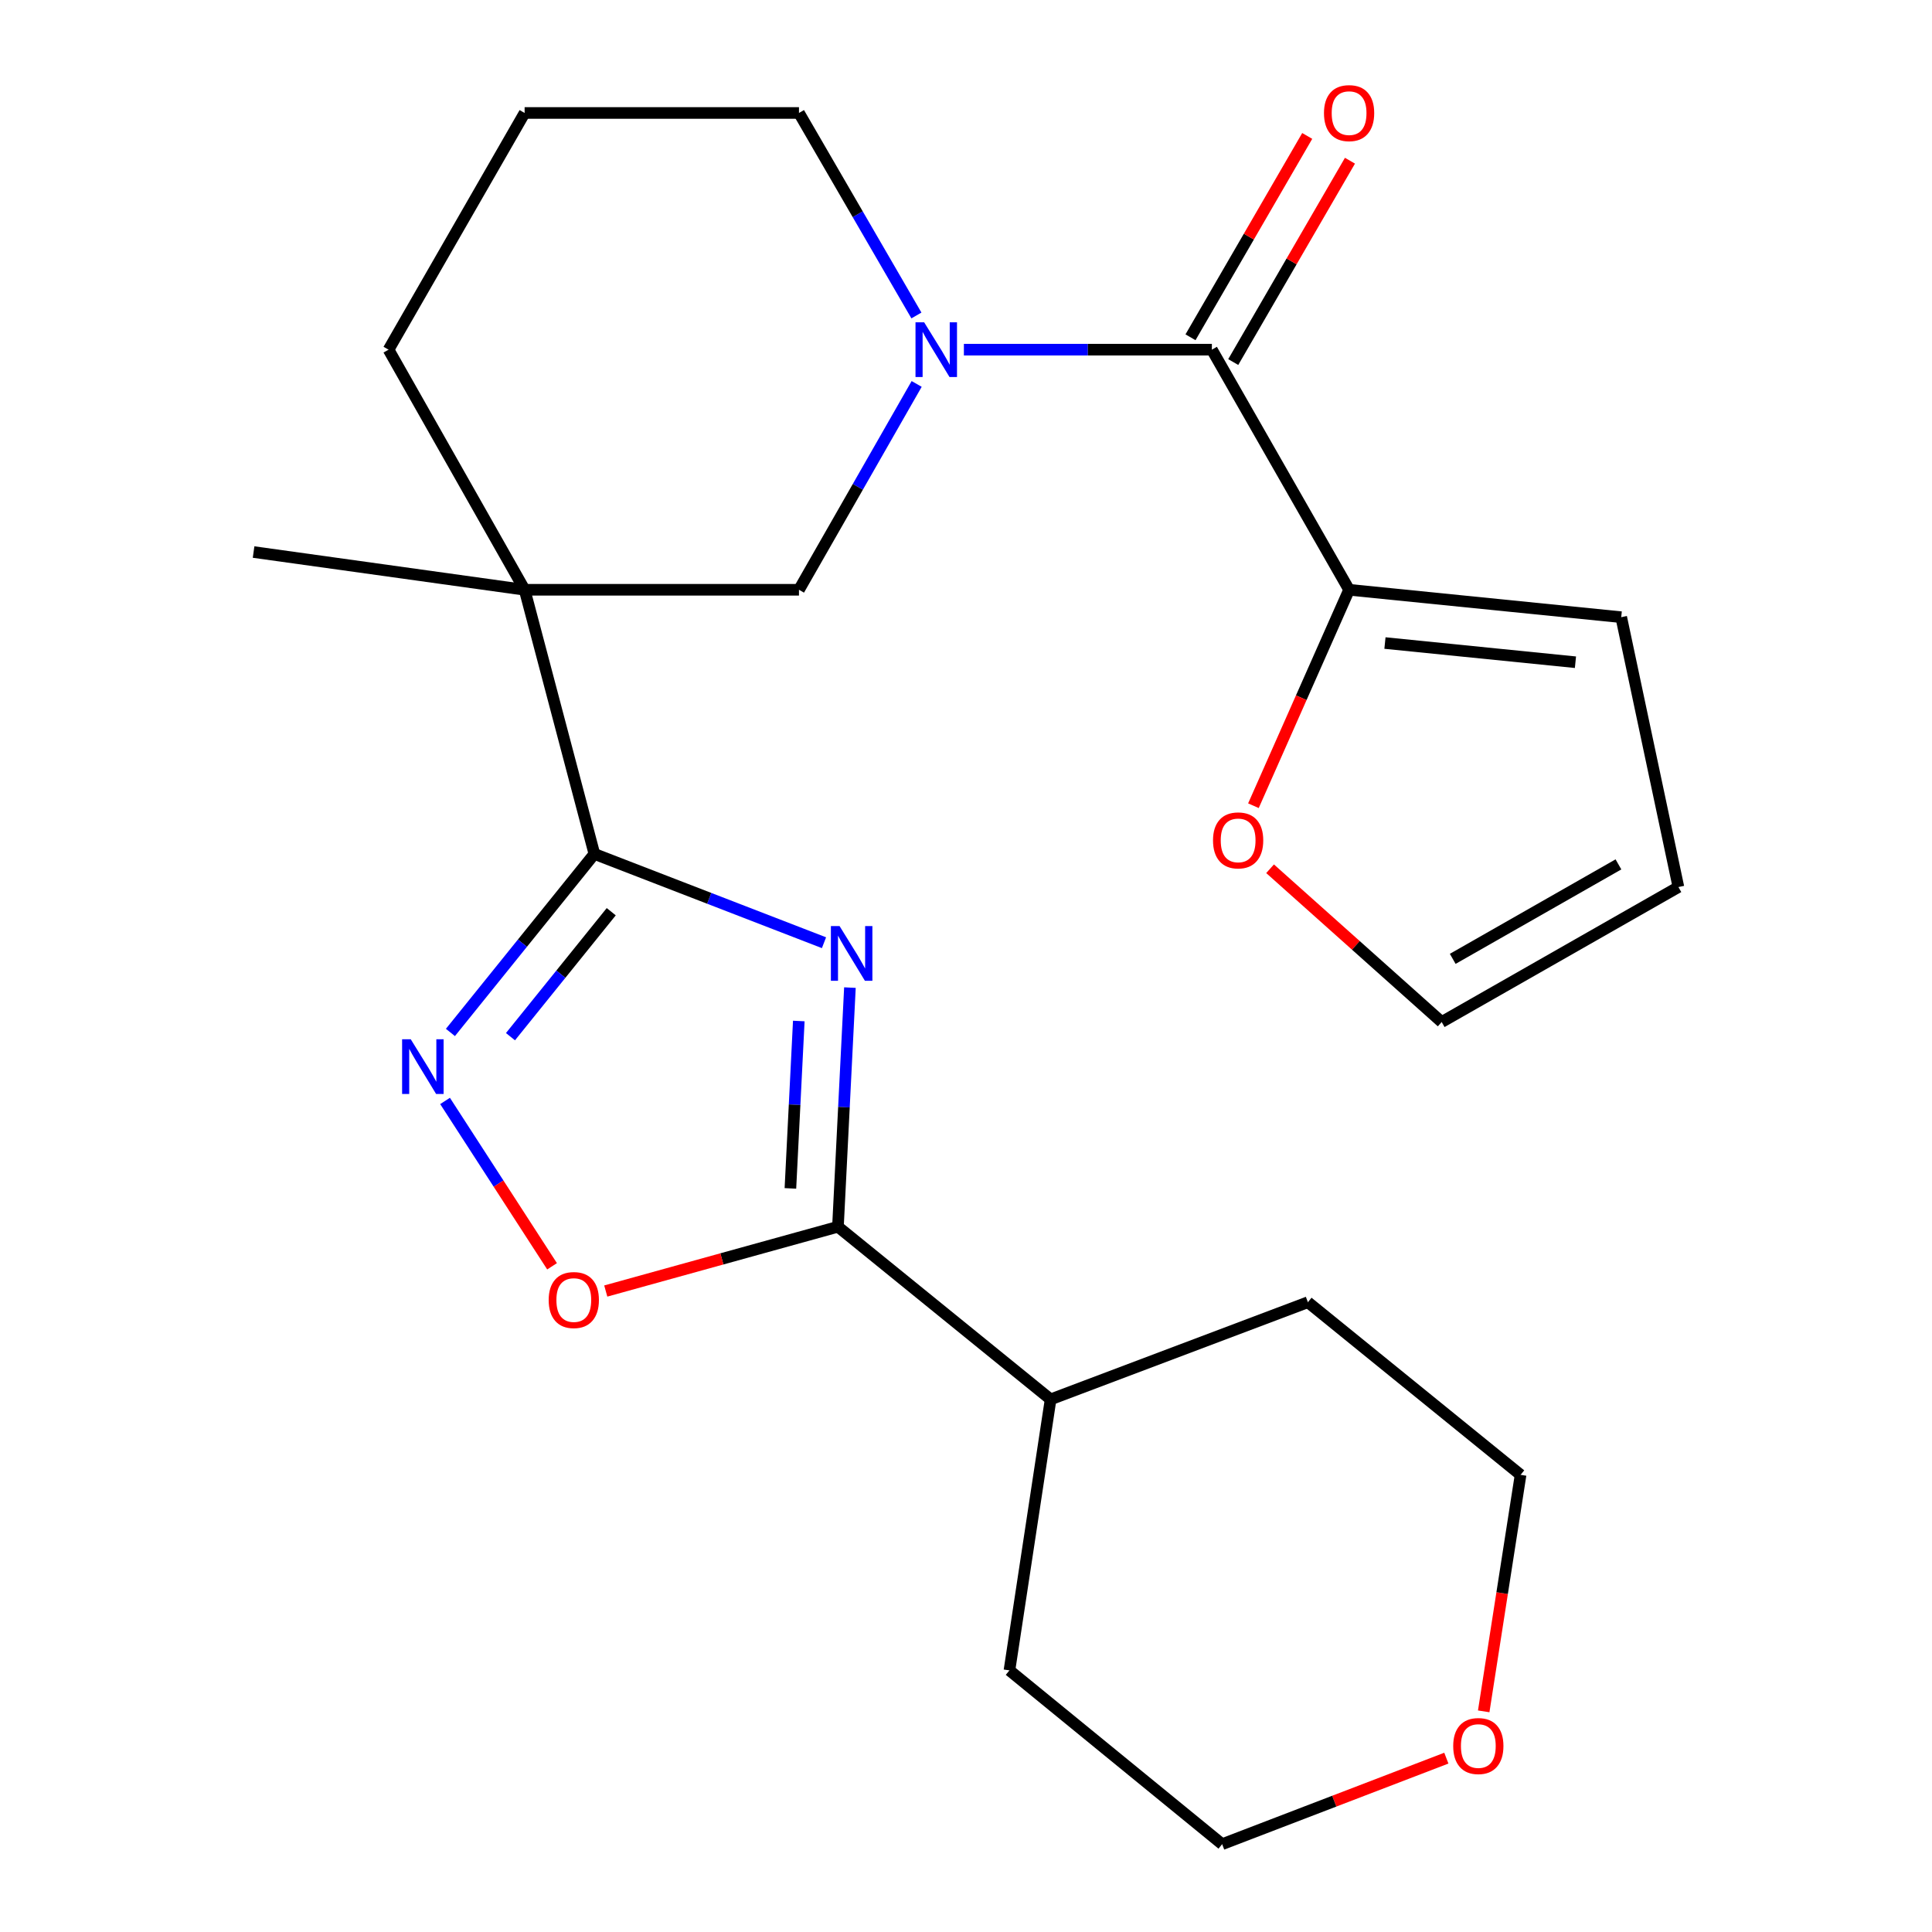 <?xml version='1.0' encoding='iso-8859-1'?>
<svg version='1.1' baseProfile='full'
              xmlns='http://www.w3.org/2000/svg'
                      xmlns:rdkit='http://www.rdkit.org/xml'
                      xmlns:xlink='http://www.w3.org/1999/xlink'
                  xml:space='preserve'
width='1000px' height='1000px' viewBox='0 0 1000 1000'>
<!-- END OF HEADER -->
<rect style='opacity:1.0;fill:#FFFFFF;stroke:none' width='1000' height='1000' x='0' y='0'> </rect>
<path class='bond-0' d='M 426.499,487.948 L 367.075,464.969' style='fill:none;fill-rule:evenodd;stroke:#0000FF;stroke-width:6px;stroke-linecap:butt;stroke-linejoin:miter;stroke-opacity:1' />
<path class='bond-0' d='M 367.075,464.969 L 307.651,441.989' style='fill:none;fill-rule:evenodd;stroke:#000000;stroke-width:6px;stroke-linecap:butt;stroke-linejoin:miter;stroke-opacity:1' />
<path class='bond-4' d='M 439.921,511.183 L 436.821,573.073' style='fill:none;fill-rule:evenodd;stroke:#0000FF;stroke-width:6px;stroke-linecap:butt;stroke-linejoin:miter;stroke-opacity:1' />
<path class='bond-4' d='M 436.821,573.073 L 433.72,634.963' style='fill:none;fill-rule:evenodd;stroke:#000000;stroke-width:6px;stroke-linecap:butt;stroke-linejoin:miter;stroke-opacity:1' />
<path class='bond-4' d='M 413.454,528.471 L 411.284,571.794' style='fill:none;fill-rule:evenodd;stroke:#0000FF;stroke-width:6px;stroke-linecap:butt;stroke-linejoin:miter;stroke-opacity:1' />
<path class='bond-4' d='M 411.284,571.794 L 409.113,615.117' style='fill:none;fill-rule:evenodd;stroke:#000000;stroke-width:6px;stroke-linecap:butt;stroke-linejoin:miter;stroke-opacity:1' />
<path class='bond-1' d='M 307.651,441.989 L 271.542,305.267' style='fill:none;fill-rule:evenodd;stroke:#000000;stroke-width:6px;stroke-linecap:butt;stroke-linejoin:miter;stroke-opacity:1' />
<path class='bond-3' d='M 307.651,441.989 L 270.395,488.192' style='fill:none;fill-rule:evenodd;stroke:#000000;stroke-width:6px;stroke-linecap:butt;stroke-linejoin:miter;stroke-opacity:1' />
<path class='bond-3' d='M 270.395,488.192 L 233.139,534.395' style='fill:none;fill-rule:evenodd;stroke:#0000FF;stroke-width:6px;stroke-linecap:butt;stroke-linejoin:miter;stroke-opacity:1' />
<path class='bond-3' d='M 316.378,471.9 L 290.299,504.242' style='fill:none;fill-rule:evenodd;stroke:#000000;stroke-width:6px;stroke-linecap:butt;stroke-linejoin:miter;stroke-opacity:1' />
<path class='bond-3' d='M 290.299,504.242 L 264.22,536.584' style='fill:none;fill-rule:evenodd;stroke:#0000FF;stroke-width:6px;stroke-linecap:butt;stroke-linejoin:miter;stroke-opacity:1' />
<path class='bond-7' d='M 271.542,305.267 L 413.549,305.267' style='fill:none;fill-rule:evenodd;stroke:#000000;stroke-width:6px;stroke-linecap:butt;stroke-linejoin:miter;stroke-opacity:1' />
<path class='bond-17' d='M 271.542,305.267 L 201.114,180.988' style='fill:none;fill-rule:evenodd;stroke:#000000;stroke-width:6px;stroke-linecap:butt;stroke-linejoin:miter;stroke-opacity:1' />
<path class='bond-18' d='M 271.542,305.267 L 131.254,285.735' style='fill:none;fill-rule:evenodd;stroke:#000000;stroke-width:6px;stroke-linecap:butt;stroke-linejoin:miter;stroke-opacity:1' />
<path class='bond-2' d='M 474.46,198.727 L 444.004,251.997' style='fill:none;fill-rule:evenodd;stroke:#0000FF;stroke-width:6px;stroke-linecap:butt;stroke-linejoin:miter;stroke-opacity:1' />
<path class='bond-2' d='M 444.004,251.997 L 413.549,305.267' style='fill:none;fill-rule:evenodd;stroke:#000000;stroke-width:6px;stroke-linecap:butt;stroke-linejoin:miter;stroke-opacity:1' />
<path class='bond-5' d='M 498.908,180.988 L 563.085,180.988' style='fill:none;fill-rule:evenodd;stroke:#0000FF;stroke-width:6px;stroke-linecap:butt;stroke-linejoin:miter;stroke-opacity:1' />
<path class='bond-5' d='M 563.085,180.988 L 627.262,180.988' style='fill:none;fill-rule:evenodd;stroke:#000000;stroke-width:6px;stroke-linecap:butt;stroke-linejoin:miter;stroke-opacity:1' />
<path class='bond-26' d='M 474.336,163.287 L 443.943,110.878' style='fill:none;fill-rule:evenodd;stroke:#0000FF;stroke-width:6px;stroke-linecap:butt;stroke-linejoin:miter;stroke-opacity:1' />
<path class='bond-26' d='M 443.943,110.878 L 413.549,58.47' style='fill:none;fill-rule:evenodd;stroke:#000000;stroke-width:6px;stroke-linecap:butt;stroke-linejoin:miter;stroke-opacity:1' />
<path class='bond-24' d='M 230.36,569.846 L 258.053,612.64' style='fill:none;fill-rule:evenodd;stroke:#0000FF;stroke-width:6px;stroke-linecap:butt;stroke-linejoin:miter;stroke-opacity:1' />
<path class='bond-24' d='M 258.053,612.64 L 285.746,655.433' style='fill:none;fill-rule:evenodd;stroke:#FF0000;stroke-width:6px;stroke-linecap:butt;stroke-linejoin:miter;stroke-opacity:1' />
<path class='bond-6' d='M 433.72,634.963 L 373.632,651.6' style='fill:none;fill-rule:evenodd;stroke:#000000;stroke-width:6px;stroke-linecap:butt;stroke-linejoin:miter;stroke-opacity:1' />
<path class='bond-6' d='M 373.632,651.6 L 313.544,668.238' style='fill:none;fill-rule:evenodd;stroke:#FF0000;stroke-width:6px;stroke-linecap:butt;stroke-linejoin:miter;stroke-opacity:1' />
<path class='bond-13' d='M 433.72,634.963 L 543.794,724.312' style='fill:none;fill-rule:evenodd;stroke:#000000;stroke-width:6px;stroke-linecap:butt;stroke-linejoin:miter;stroke-opacity:1' />
<path class='bond-8' d='M 627.262,180.988 L 698.287,305.267' style='fill:none;fill-rule:evenodd;stroke:#000000;stroke-width:6px;stroke-linecap:butt;stroke-linejoin:miter;stroke-opacity:1' />
<path class='bond-10' d='M 638.322,187.399 L 668.53,135.291' style='fill:none;fill-rule:evenodd;stroke:#000000;stroke-width:6px;stroke-linecap:butt;stroke-linejoin:miter;stroke-opacity:1' />
<path class='bond-10' d='M 668.53,135.291 L 698.738,83.182' style='fill:none;fill-rule:evenodd;stroke:#FF0000;stroke-width:6px;stroke-linecap:butt;stroke-linejoin:miter;stroke-opacity:1' />
<path class='bond-10' d='M 616.202,174.576 L 646.409,122.467' style='fill:none;fill-rule:evenodd;stroke:#000000;stroke-width:6px;stroke-linecap:butt;stroke-linejoin:miter;stroke-opacity:1' />
<path class='bond-10' d='M 646.409,122.467 L 676.617,70.359' style='fill:none;fill-rule:evenodd;stroke:#FF0000;stroke-width:6px;stroke-linecap:butt;stroke-linejoin:miter;stroke-opacity:1' />
<path class='bond-9' d='M 698.287,305.267 L 673.529,361.151' style='fill:none;fill-rule:evenodd;stroke:#000000;stroke-width:6px;stroke-linecap:butt;stroke-linejoin:miter;stroke-opacity:1' />
<path class='bond-9' d='M 673.529,361.151 L 648.77,417.036' style='fill:none;fill-rule:evenodd;stroke:#FF0000;stroke-width:6px;stroke-linecap:butt;stroke-linejoin:miter;stroke-opacity:1' />
<path class='bond-11' d='M 698.287,305.267 L 839.143,319.457' style='fill:none;fill-rule:evenodd;stroke:#000000;stroke-width:6px;stroke-linecap:butt;stroke-linejoin:miter;stroke-opacity:1' />
<path class='bond-11' d='M 716.852,332.835 L 815.451,342.769' style='fill:none;fill-rule:evenodd;stroke:#000000;stroke-width:6px;stroke-linecap:butt;stroke-linejoin:miter;stroke-opacity:1' />
<path class='bond-12' d='M 657.388,449.665 L 701.801,489.329' style='fill:none;fill-rule:evenodd;stroke:#FF0000;stroke-width:6px;stroke-linecap:butt;stroke-linejoin:miter;stroke-opacity:1' />
<path class='bond-12' d='M 701.801,489.329 L 746.214,528.994' style='fill:none;fill-rule:evenodd;stroke:#000000;stroke-width:6px;stroke-linecap:butt;stroke-linejoin:miter;stroke-opacity:1' />
<path class='bond-14' d='M 839.143,319.457 L 868.746,459.134' style='fill:none;fill-rule:evenodd;stroke:#000000;stroke-width:6px;stroke-linecap:butt;stroke-linejoin:miter;stroke-opacity:1' />
<path class='bond-27' d='M 746.214,528.994 L 868.746,459.134' style='fill:none;fill-rule:evenodd;stroke:#000000;stroke-width:6px;stroke-linecap:butt;stroke-linejoin:miter;stroke-opacity:1' />
<path class='bond-27' d='M 751.93,496.303 L 837.702,447.401' style='fill:none;fill-rule:evenodd;stroke:#000000;stroke-width:6px;stroke-linecap:butt;stroke-linejoin:miter;stroke-opacity:1' />
<path class='bond-22' d='M 543.794,724.312 L 676.965,674.027' style='fill:none;fill-rule:evenodd;stroke:#000000;stroke-width:6px;stroke-linecap:butt;stroke-linejoin:miter;stroke-opacity:1' />
<path class='bond-23' d='M 543.794,724.312 L 522.486,864.586' style='fill:none;fill-rule:evenodd;stroke:#000000;stroke-width:6px;stroke-linecap:butt;stroke-linejoin:miter;stroke-opacity:1' />
<path class='bond-15' d='M 748.627,910.015 L 690.608,932.28' style='fill:none;fill-rule:evenodd;stroke:#FF0000;stroke-width:6px;stroke-linecap:butt;stroke-linejoin:miter;stroke-opacity:1' />
<path class='bond-15' d='M 690.608,932.28 L 632.589,954.545' style='fill:none;fill-rule:evenodd;stroke:#000000;stroke-width:6px;stroke-linecap:butt;stroke-linejoin:miter;stroke-opacity:1' />
<path class='bond-25' d='M 767.964,885.794 L 777.509,824.585' style='fill:none;fill-rule:evenodd;stroke:#FF0000;stroke-width:6px;stroke-linecap:butt;stroke-linejoin:miter;stroke-opacity:1' />
<path class='bond-25' d='M 777.509,824.585 L 787.053,763.376' style='fill:none;fill-rule:evenodd;stroke:#000000;stroke-width:6px;stroke-linecap:butt;stroke-linejoin:miter;stroke-opacity:1' />
<path class='bond-16' d='M 413.549,58.47 L 271.542,58.47' style='fill:none;fill-rule:evenodd;stroke:#000000;stroke-width:6px;stroke-linecap:butt;stroke-linejoin:miter;stroke-opacity:1' />
<path class='bond-19' d='M 201.114,180.988 L 271.542,58.47' style='fill:none;fill-rule:evenodd;stroke:#000000;stroke-width:6px;stroke-linecap:butt;stroke-linejoin:miter;stroke-opacity:1' />
<path class='bond-20' d='M 787.053,763.376 L 676.965,674.027' style='fill:none;fill-rule:evenodd;stroke:#000000;stroke-width:6px;stroke-linecap:butt;stroke-linejoin:miter;stroke-opacity:1' />
<path class='bond-21' d='M 632.589,954.545 L 522.486,864.586' style='fill:none;fill-rule:evenodd;stroke:#000000;stroke-width:6px;stroke-linecap:butt;stroke-linejoin:miter;stroke-opacity:1' />
<path  class='atom-0' d='M 434.548 479.322
L 443.828 494.322
Q 444.748 495.802, 446.228 498.482
Q 447.708 501.162, 447.788 501.322
L 447.788 479.322
L 451.548 479.322
L 451.548 507.642
L 447.668 507.642
L 437.708 491.242
Q 436.548 489.322, 435.308 487.122
Q 434.108 484.922, 433.748 484.242
L 433.748 507.642
L 430.068 507.642
L 430.068 479.322
L 434.548 479.322
' fill='#0000FF'/>
<path  class='atom-3' d='M 478.342 166.828
L 487.622 181.828
Q 488.542 183.308, 490.022 185.988
Q 491.502 188.668, 491.582 188.828
L 491.582 166.828
L 495.342 166.828
L 495.342 195.148
L 491.462 195.148
L 481.502 178.748
Q 480.342 176.828, 479.102 174.628
Q 477.902 172.428, 477.542 171.748
L 477.542 195.148
L 473.862 195.148
L 473.862 166.828
L 478.342 166.828
' fill='#0000FF'/>
<path  class='atom-4' d='M 212.61 537.931
L 221.89 552.931
Q 222.81 554.411, 224.29 557.091
Q 225.77 559.771, 225.85 559.931
L 225.85 537.931
L 229.61 537.931
L 229.61 566.251
L 225.73 566.251
L 215.77 549.851
Q 214.61 547.931, 213.37 545.731
Q 212.17 543.531, 211.81 542.851
L 211.81 566.251
L 208.13 566.251
L 208.13 537.931
L 212.61 537.931
' fill='#0000FF'/>
<path  class='atom-7' d='M 283.997 672.899
Q 283.997 666.099, 287.357 662.299
Q 290.717 658.499, 296.997 658.499
Q 303.277 658.499, 306.637 662.299
Q 309.997 666.099, 309.997 672.899
Q 309.997 679.779, 306.597 683.699
Q 303.197 687.579, 296.997 687.579
Q 290.757 687.579, 287.357 683.699
Q 283.997 679.819, 283.997 672.899
M 296.997 684.379
Q 301.317 684.379, 303.637 681.499
Q 305.997 678.579, 305.997 672.899
Q 305.997 667.339, 303.637 664.539
Q 301.317 661.699, 296.997 661.699
Q 292.677 661.699, 290.317 664.499
Q 287.997 667.299, 287.997 672.899
Q 287.997 678.619, 290.317 681.499
Q 292.677 684.379, 296.997 684.379
' fill='#FF0000'/>
<path  class='atom-10' d='M 627.856 434.981
Q 627.856 428.181, 631.216 424.381
Q 634.576 420.581, 640.856 420.581
Q 647.136 420.581, 650.496 424.381
Q 653.856 428.181, 653.856 434.981
Q 653.856 441.861, 650.456 445.781
Q 647.056 449.661, 640.856 449.661
Q 634.616 449.661, 631.216 445.781
Q 627.856 441.901, 627.856 434.981
M 640.856 446.461
Q 645.176 446.461, 647.496 443.581
Q 649.856 440.661, 649.856 434.981
Q 649.856 429.421, 647.496 426.621
Q 645.176 423.781, 640.856 423.781
Q 636.536 423.781, 634.176 426.581
Q 631.856 429.381, 631.856 434.981
Q 631.856 440.701, 634.176 443.581
Q 636.536 446.461, 640.856 446.461
' fill='#FF0000'/>
<path  class='atom-11' d='M 685.287 58.55
Q 685.287 51.75, 688.647 47.95
Q 692.007 44.15, 698.287 44.15
Q 704.567 44.15, 707.927 47.95
Q 711.287 51.75, 711.287 58.55
Q 711.287 65.43, 707.887 69.35
Q 704.487 73.23, 698.287 73.23
Q 692.047 73.23, 688.647 69.35
Q 685.287 65.47, 685.287 58.55
M 698.287 70.03
Q 702.607 70.03, 704.927 67.15
Q 707.287 64.23, 707.287 58.55
Q 707.287 52.99, 704.927 50.19
Q 702.607 47.35, 698.287 47.35
Q 693.967 47.35, 691.607 50.15
Q 689.287 52.95, 689.287 58.55
Q 689.287 64.27, 691.607 67.15
Q 693.967 70.03, 698.287 70.03
' fill='#FF0000'/>
<path  class='atom-16' d='M 752.178 903.743
Q 752.178 896.943, 755.538 893.143
Q 758.898 889.343, 765.178 889.343
Q 771.458 889.343, 774.818 893.143
Q 778.178 896.943, 778.178 903.743
Q 778.178 910.623, 774.778 914.543
Q 771.378 918.423, 765.178 918.423
Q 758.938 918.423, 755.538 914.543
Q 752.178 910.663, 752.178 903.743
M 765.178 915.223
Q 769.498 915.223, 771.818 912.343
Q 774.178 909.423, 774.178 903.743
Q 774.178 898.183, 771.818 895.383
Q 769.498 892.543, 765.178 892.543
Q 760.858 892.543, 758.498 895.343
Q 756.178 898.143, 756.178 903.743
Q 756.178 909.463, 758.498 912.343
Q 760.858 915.223, 765.178 915.223
' fill='#FF0000'/>
</svg>
